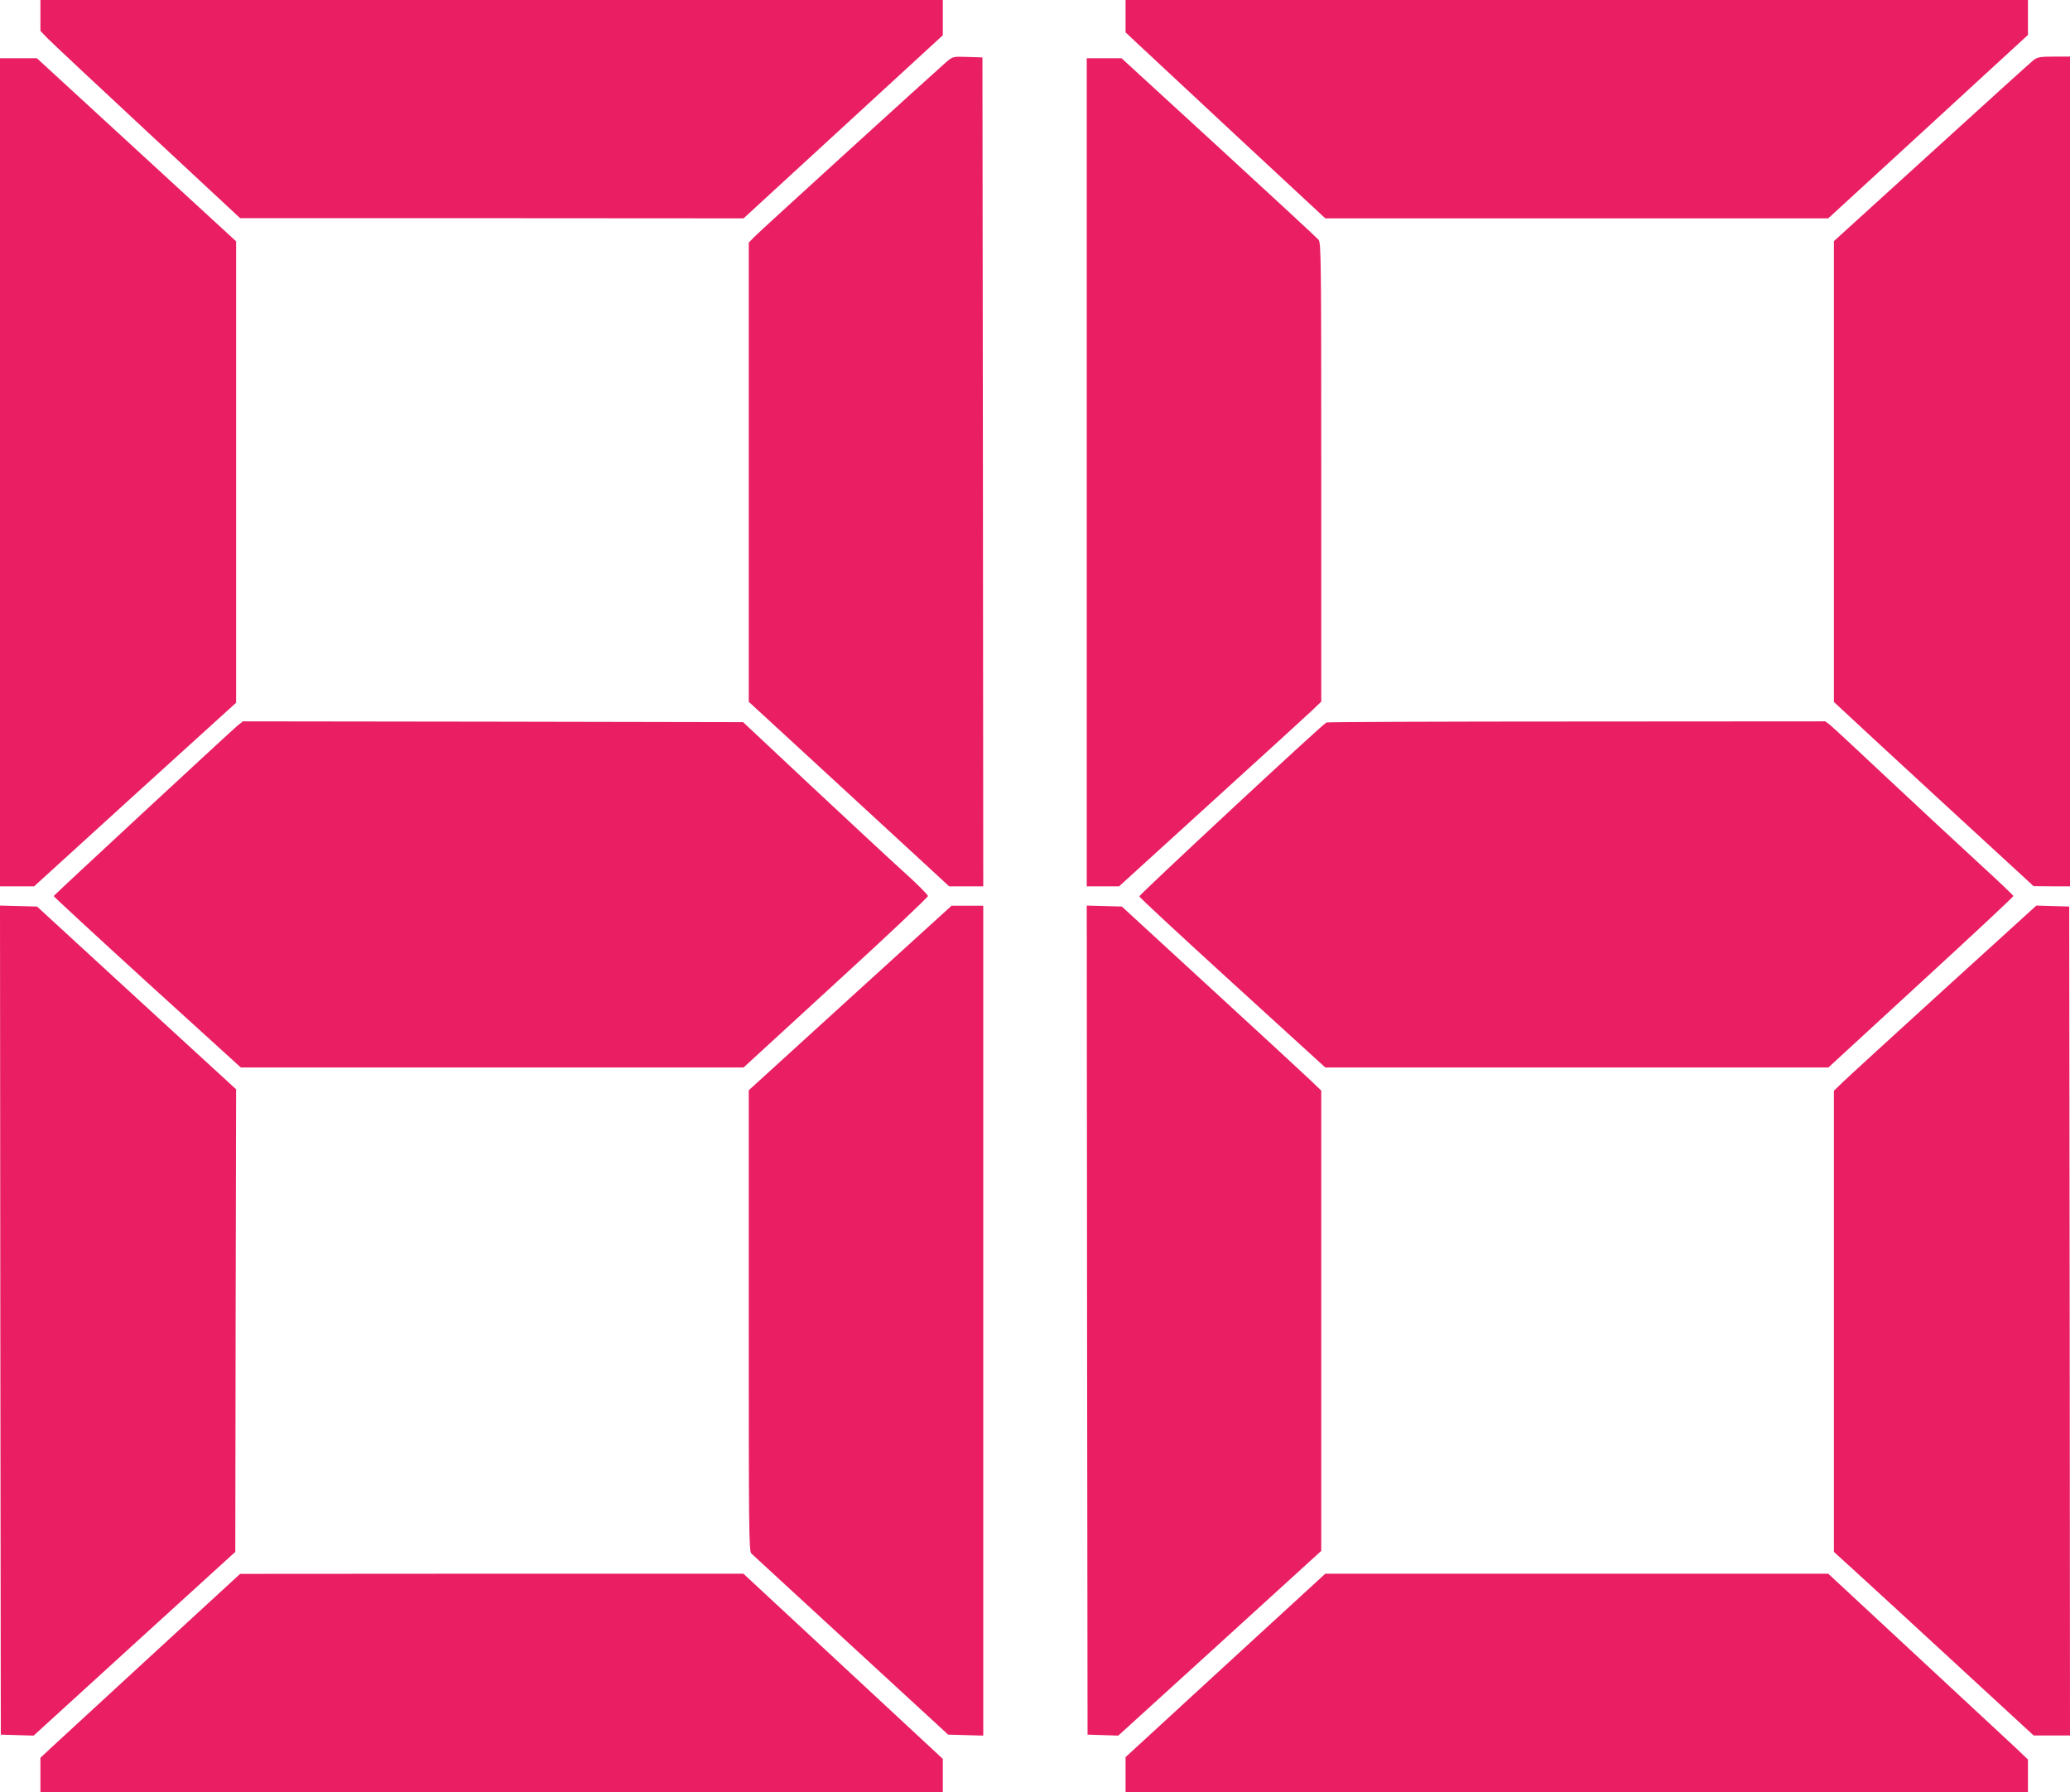 <?xml version="1.0" standalone="no"?>
<!DOCTYPE svg PUBLIC "-//W3C//DTD SVG 20010904//EN"
 "http://www.w3.org/TR/2001/REC-SVG-20010904/DTD/svg10.dtd">
<svg version="1.0" xmlns="http://www.w3.org/2000/svg"
 width="1280pt" height="1108pt" viewBox="0 0 1280 1108"
 preserveAspectRatio="xMidYMid meet">
<g transform="translate(0,1108) scale(0.1,-0.1)"
fill="#e91e63" stroke="none">
<path d="M250 10984 l0 -95 43 -45 c23 -24 301 -284 617 -578 l575 -535 1557
0 1556 -1 616 566 616 566 0 109 0 109 -2790 0 -2790 0 0 -96z"/>
<path d="M6960 10980 l0 -100 68 -64 c37 -35 315 -294 617 -575 l550 -511
1555 0 1555 0 618 567 617 567 0 108 0 108 -2790 0 -2790 0 0 -100z"/>
<path d="M5853 10698 c-87 -76 -1161 -1053 -1190 -1084 l-33 -34 0 -1419 0
-1420 438 -403 c240 -221 519 -478 619 -570 l182 -168 106 0 105 0 -2 2563 -3
2562 -92 3 c-91 3 -92 2 -130 -30z"/>
<path d="M12574 10708 c-16 -13 -300 -269 -631 -571 l-603 -548 0 -1425 0
-1424 58 -54 c31 -30 309 -286 617 -570 l560 -515 113 -1 112 0 0 2565 0 2565
-99 0 c-86 0 -102 -3 -127 -22z"/>
<path d="M0 8160 l0 -2560 106 0 105 0 624 568 625 567 0 1426 0 1427 -616
566 -616 566 -114 0 -114 0 0 -2560z"/>
<path d="M6720 8160 l0 -2560 100 0 100 0 567 516 c313 284 594 541 626 571
l57 55 0 1418 c0 1336 -1 1419 -17 1438 -10 12 -288 269 -618 572 l-600 550
-107 0 -108 0 0 -2560z"/>
<path d="M1468 6593 c-46 -39 -1132 -1045 -1136 -1053 -1 -3 259 -243 577
-533 l580 -527 1555 0 1554 0 570 523 c314 287 570 529 570 537 0 8 -70 78
-156 155 -85 77 -342 316 -571 530 l-416 390 -1546 3 -1547 2 -34 -27z"/>
<path d="M8202 6613 c-22 -8 -1157 -1064 -1157 -1075 0 -6 259 -246 575 -534
l575 -524 1555 0 1556 0 572 526 c315 289 572 529 572 534 0 4 -98 97 -217
206 -120 110 -368 341 -553 514 -184 173 -348 325 -364 338 l-29 22 -1536 -1
c-845 0 -1542 -3 -1549 -6z"/>
<path d="M2 2918 l3 -2563 101 -3 102 -3 623 568 624 568 2 1430 3 1430 -616
565 -615 565 -115 3 -114 3 2 -2563z"/>
<path d="M5257 4910 l-627 -571 0 -1424 c0 -1291 1 -1425 16 -1440 9 -8 286
-264 617 -568 l600 -552 109 -3 108 -3 0 2566 0 2565 -98 0 -98 0 -627 -570z"/>
<path d="M6722 2918 l3 -2563 95 -3 95 -3 628 571 627 571 0 1423 0 1423 -72
69 c-40 38 -318 295 -617 569 l-544 500 -109 3 -108 3 2 -2563z"/>
<path d="M12023 4964 c-312 -284 -594 -542 -625 -572 l-58 -56 0 -1426 0
-1425 123 -112 c67 -61 345 -316 617 -567 l495 -456 113 0 112 0 -2 2563 -3
2562 -102 3 -101 3 -569 -517z"/>
<path d="M930 839 c-305 -281 -583 -537 -618 -569 l-62 -58 0 -106 0 -106
2790 0 2790 0 0 103 0 102 -617 573 -616 572 -1556 0 -1556 -1 -555 -510z"/>
<path d="M7577 783 l-617 -567 0 -108 0 -108 2790 0 2790 0 0 101 0 100 -72
69 c-40 37 -318 296 -618 574 l-545 506 -1555 0 -1555 0 -618 -567z"/>
</g>
</svg>
